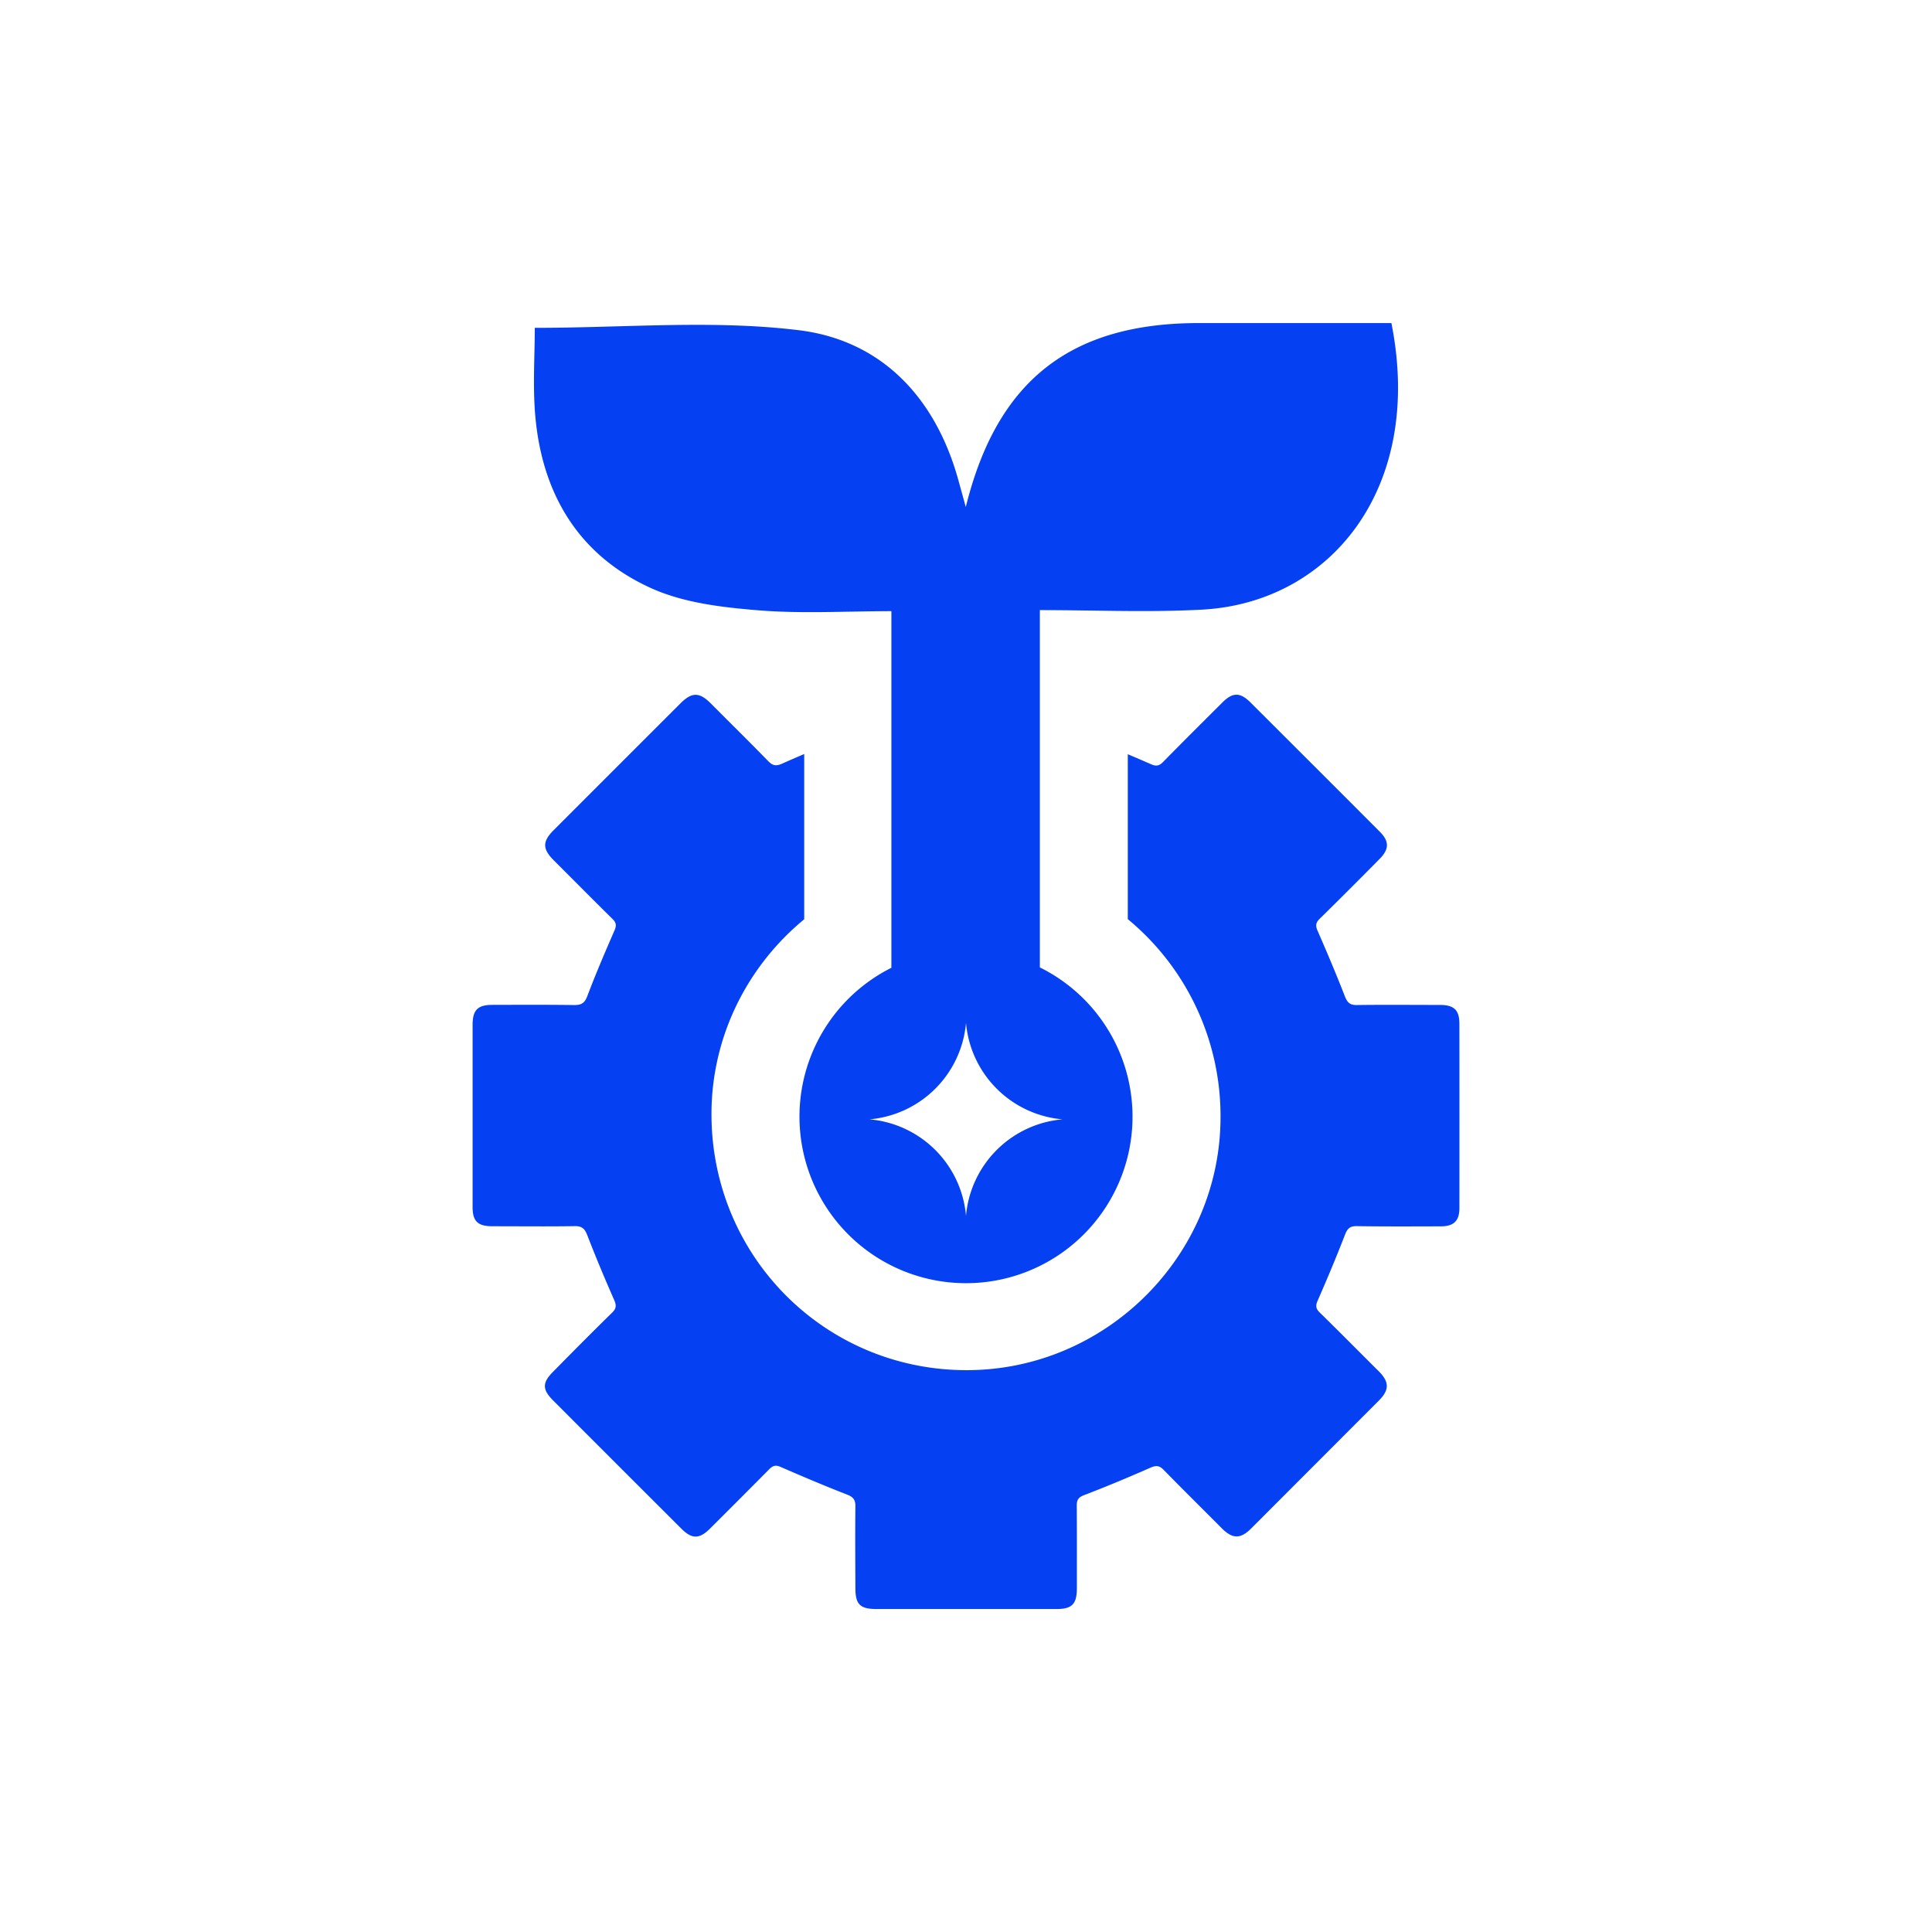 <?xml version="1.0" encoding="UTF-8"?>
<svg xmlns="http://www.w3.org/2000/svg" id="Слой_1" data-name="Слой 1" viewBox="0 0 1080 1080">
  <defs>
    <style>.cls-1{fill:#0540f2;}</style>
  </defs>
  <path class="cls-1" d="M815.81,572.32c0-7.69-3-10.54-10.81-10.55-15.53,0-31-.16-46.57.05-3.91.06-5.32-1.5-6.66-4.94-4.8-12.28-9.91-24.44-15.21-36.51-1.25-2.86-1.1-4.55,1.12-6.74q16.91-16.62,33.55-33.5c5.4-5.44,5.42-9.86.1-15.19q-36.09-36.15-72.25-72.22c-5.85-5.84-10-5.81-15.79,0-11.09,11.05-22.2,22.1-33.17,33.27-2.15,2.18-3.82,2.47-6.73,1.2q-6.45-2.84-12.95-5.57v92.18a142.78,142.78,0,0,1,51.84,110c.35,77.75-63.7,142-141.69,142.13-79.11.14-142.62-63.28-142.87-142.67-.13-43.81,20.14-83.27,51.84-109.38V421.51c-4.11,1.75-8.21,3.52-12.29,5.35-3.4,1.52-5.29,1.2-7.79-1.35-10.64-10.9-21.49-21.59-32.24-32.38-6.27-6.28-10.49-6.3-16.8,0q-35.51,35.49-71,71c-6.27,6.27-6.23,10.44.1,16.77,11,11,21.89,22,32.94,32.9,2.09,2.06,2.19,3.7,1,6.38-5.26,12.09-10.48,24.22-15.13,36.55-1.51,4-3.37,5.15-7.4,5.1-15.23-.22-30.47-.13-45.7-.1-8.24,0-11.06,2.9-11.07,11.22q0,25.21,0,50.44h0q0,25.65,0,51.3c0,8,2.87,10.77,11,10.79,15.37,0,30.76.18,46.13-.06,4.08-.07,5.6,1.5,7,5.11,4.7,12.16,9.75,24.2,15,36.14,1.3,3,1.29,4.74-1.1,7.08C331,744.72,320,755.83,309,767c-5.88,5.92-5.85,9.79.08,15.74q35.94,36,71.94,71.92c5.76,5.75,9.95,5.73,15.8-.09q16.65-16.57,33.19-33.26c2-2,3.55-2.52,6.34-1.3,12.35,5.39,24.76,10.64,37.31,15.53,3.44,1.35,4.55,3,4.51,6.54-.16,15.23-.06,30.47,0,45.7,0,9.11,2.62,11.68,11.88,11.68l100.46,0c8.77,0,11.47-2.75,11.47-11.69,0-15.37.05-30.75-.06-46.12,0-3.15.85-4.62,4.09-5.86,12.45-4.76,24.76-9.92,37-15.3,3.14-1.39,5-1.35,7.45,1.14,10.75,11,21.7,21.79,32.54,32.7,6,6,10.45,6.09,16.5,0L770.73,783c6-6,6-10.51-.07-16.52-11-10.94-21.91-22-33-32.85-2.24-2.2-2.29-3.92-1-6.75,5.28-12.08,10.4-24.24,15.15-36.54,1.34-3.47,2.74-5,6.64-4.92,15.66.24,31.33.15,47,.11,7.22,0,10.36-3.07,10.37-10.17Q815.87,623.84,815.81,572.32Z"></path>
  <path class="cls-1" d="M777.8,180.6c-35.8,0-71.83,0-107.86,0-71.59.06-112.63,32.2-130.06,102.84-1.61-5.83-2.9-10.55-4.21-15.26-12.79-46.06-43-78-89.29-83.61-47.92-5.83-97.1-1.3-147.43-1.3,0,15.62-1.15,32.19.22,48.55,3.7,44.22,24.33,78.84,65.22,97.14,18.07,8.08,39.34,10.56,59.43,12.2,24.55,2,49.4.48,74.47.48V541a93.09,93.09,0,1,0,83-.21V341.06c31,0,60.93,1.34,90.67-.27C743.73,336.91,796.2,272.78,777.8,180.6ZM593.93,625.72A59.3,59.3,0,0,0,540,679.65a59.3,59.3,0,0,0-53.93-53.93A59.31,59.31,0,0,0,540,571.79,59.31,59.31,0,0,0,593.93,625.72Z"></path>
</svg>
